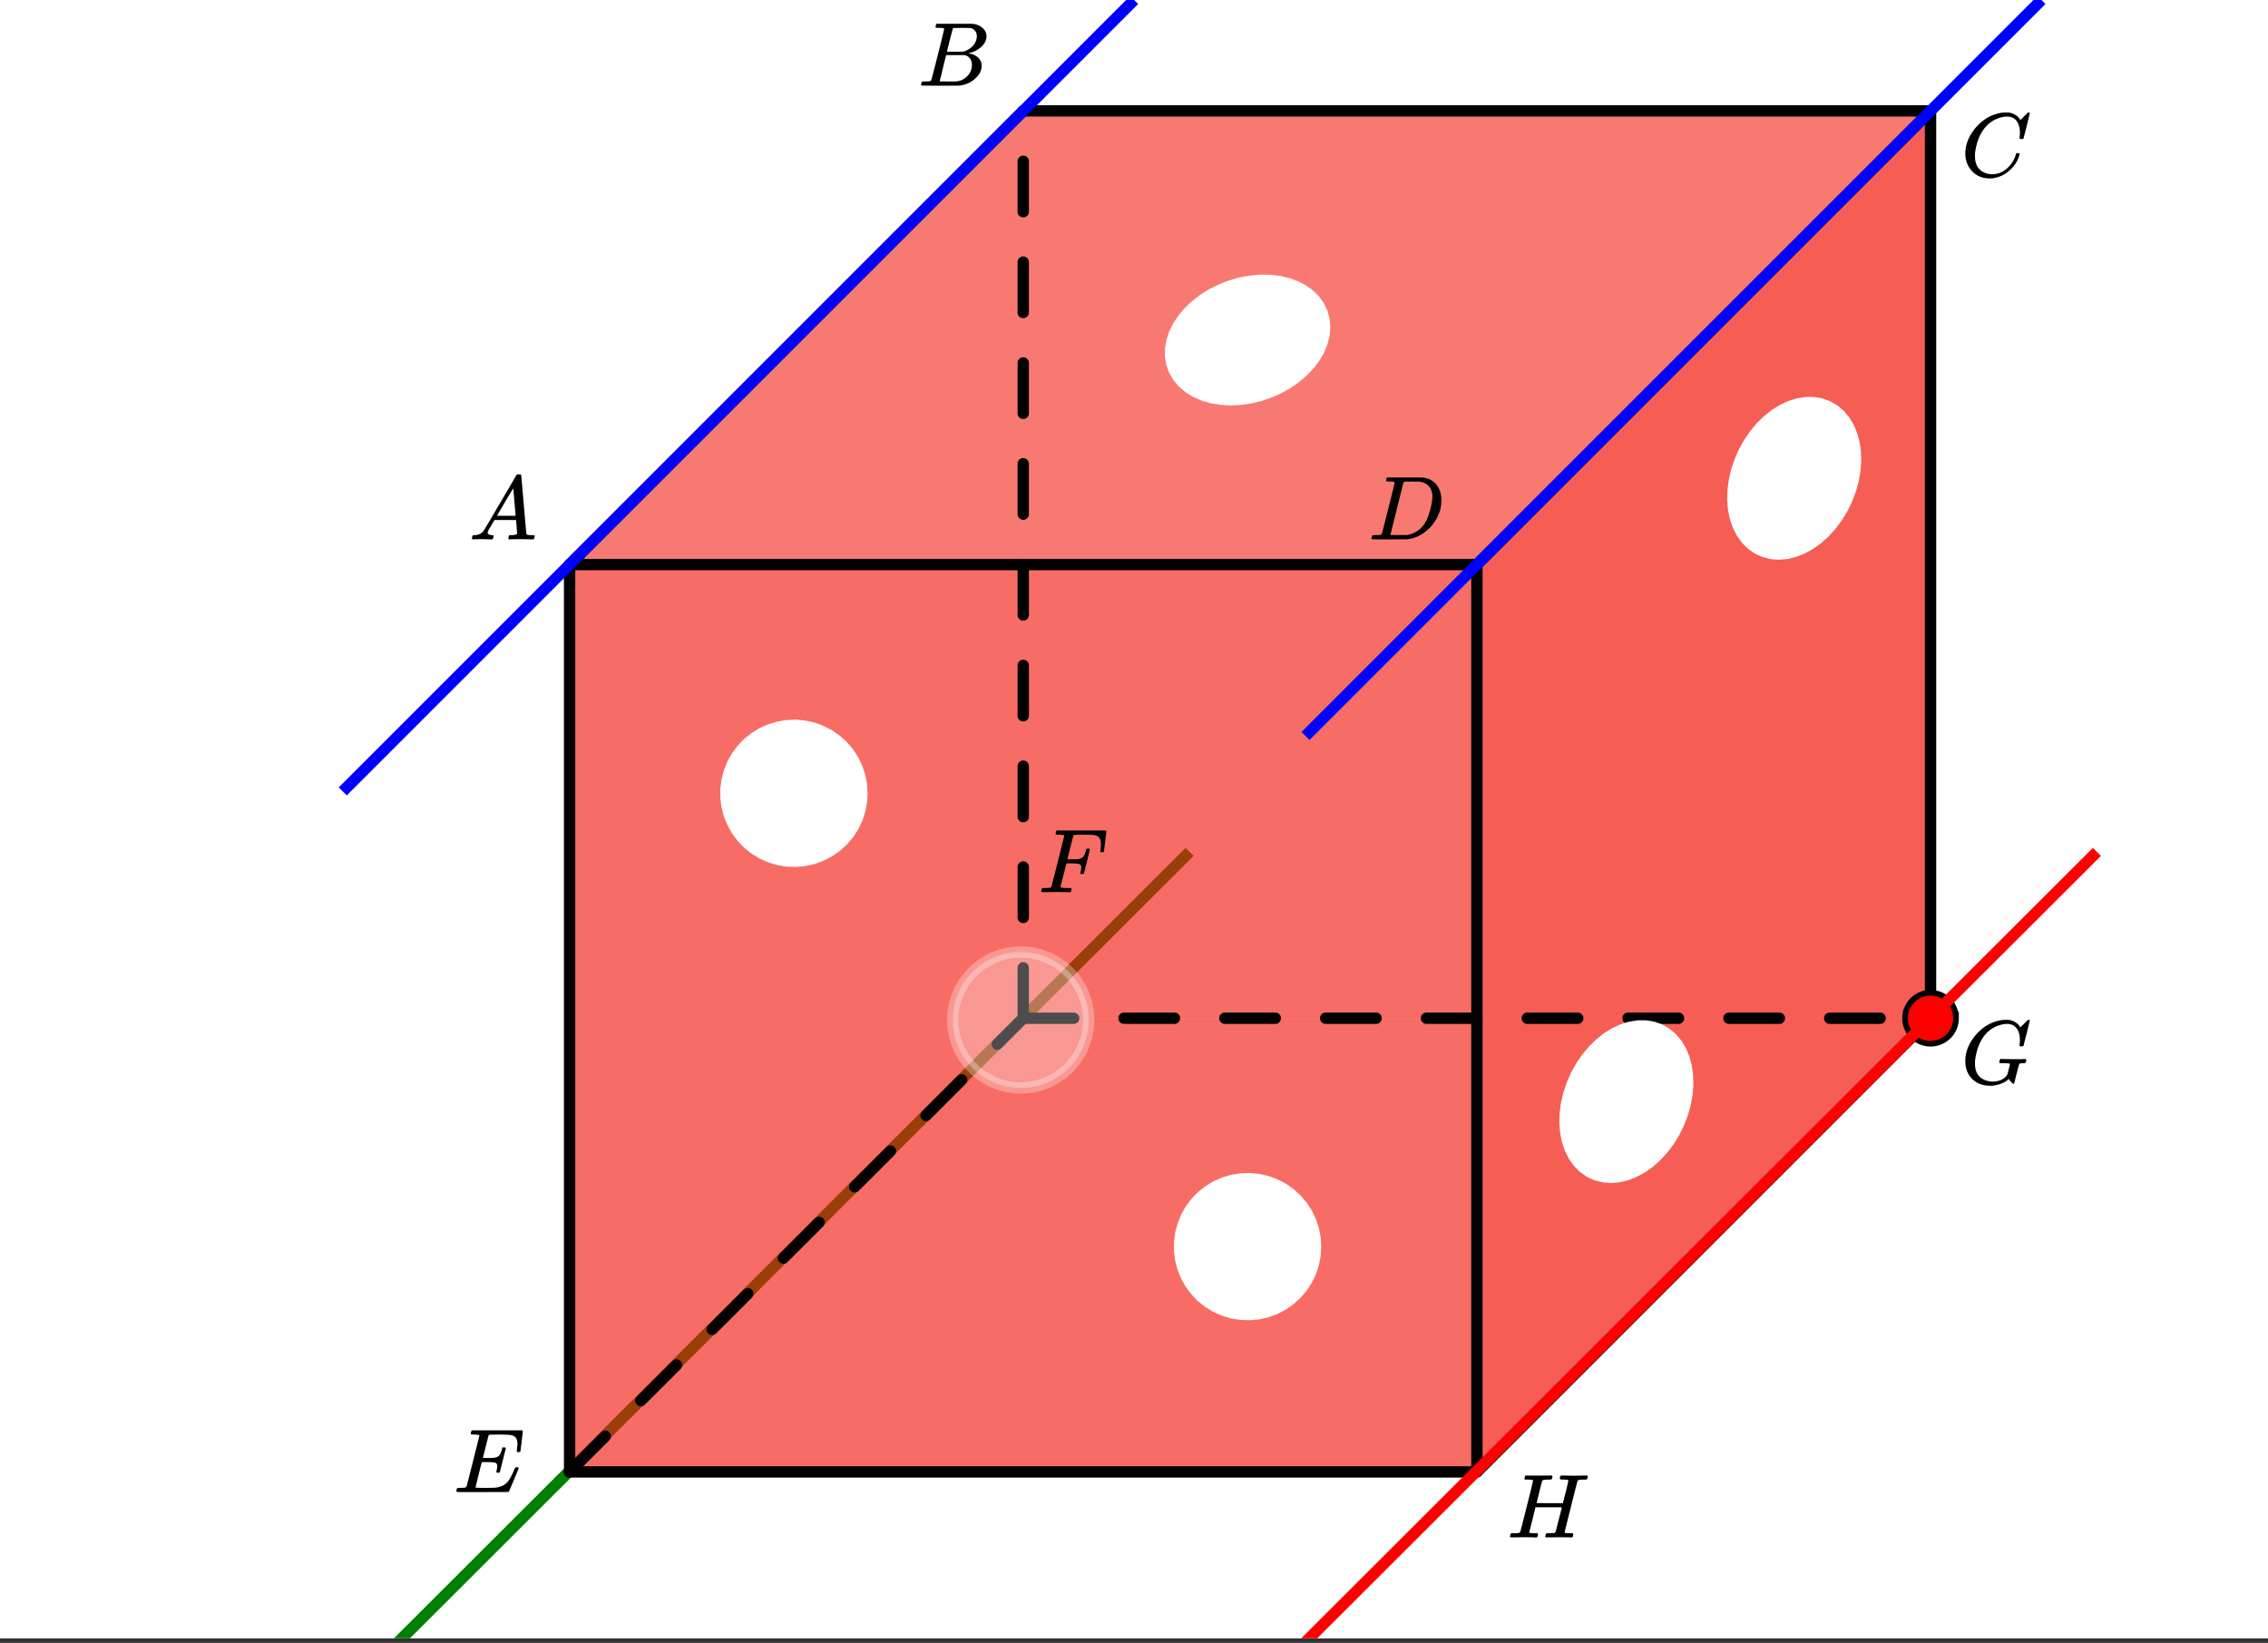 <svg xmlns="http://www.w3.org/2000/svg" xmlns:xlink="http://www.w3.org/1999/xlink" width="449.28" height="325.44" viewBox="0 0 336.96 244.08"><rect x="0" y="0" width="336.96" height="244.08" fill="#333333" stroke="none"/><defs><symbol overflow="visible" id="d"><path d="M9.406-6.063c0-.093.016-.273.047-.546.031-.27.047-.442.047-.516 0-.395-.07-.691-.203-.89-.125-.208-.356-.352-.688-.438-.304-.063-.992-.094-2.062-.094-.774.012-1.172.024-1.203.031a.246.246 0 0 0-.14.125c-.013.032-.153.59-.423 1.672a61.232 61.232 0 0 0-.406 1.64c.195.013.41.016.64.016h.126c.582 0 1-.035 1.25-.109.257-.082.46-.285.609-.61.05-.1.117-.296.203-.577a.433.433 0 0 0 .016-.11c.008-.039.015-.066.015-.078 0-.008.004-.023.016-.047a.047.047 0 0 1 .047-.031.213.213 0 0 1 .078-.016h.234c.032 0 .055.008.079.016.019.012.03.023.03.031.009 0 .02.012.032.032a.09.09 0 0 0 .031.046l-.453 1.782c-.293 1.199-.453 1.808-.484 1.828-.024.023-.094.031-.219.031-.117 0-.184-.008-.203-.031-.055-.031-.059-.14-.016-.328.063-.239.094-.442.094-.61 0-.258-.09-.426-.266-.5-.168-.07-.609-.11-1.328-.11h-.703c-.055.188-.219.856-.5 2a93.385 93.385 0 0 0-.422 1.75c0 .044.051.063.156.063.102 0 .458.008 1.063.016.844 0 1.398-.008 1.672-.031.281-.02.55-.078.812-.172a2.23 2.23 0 0 0 1.094-.735c.29-.363.61-.957.953-1.78.094-.196.149-.302.172-.313.031-.02.098-.031.203-.031.102 0 .164.007.188.015.062.043.094.094.094.156C8.738-1.234 8.242-.07 8.203-.03 8.172-.008 6.883 0 4.343 0H.939C.613-.008.445-.031.438-.063v-.015C.425-.118.421-.141.421-.141c0-.02.008-.086.031-.203.04-.133.078-.21.11-.234.039-.031.144-.047.312-.047.238 0 .508-.008.813-.031.125-.031.207-.086.25-.172.019-.04.343-1.3.968-3.781.625-2.477.938-3.739.938-3.782 0-.062-.016-.093-.047-.093-.074-.02-.313-.04-.719-.063h-.422a.365.365 0 0 1-.094-.11c0-.03.016-.109.047-.234.032-.156.07-.25.125-.28h7.47c.062.062.093.116.093.155 0 .043-.059.547-.172 1.516-.117.969-.18 1.46-.188 1.469-.023.062-.109.093-.265.093H9.5c-.063-.05-.094-.093-.094-.125zm0 0"/></symbol><symbol overflow="visible" id="e"><path d="M.563 0C.5-.063.469-.11.469-.14c0-.04.015-.118.047-.235.03-.113.054-.18.078-.203L.64-.625h.203c.625-.02 1.082-.242 1.375-.672.05-.05.863-1.422 2.437-4.11A452.554 452.554 0 0 0 7.046-9.5c.052-.07.095-.113.126-.125.039-.02.144-.031.312-.031h.235c.05.086.078.133.078.14l.375 4.344c.25 2.906.383 4.375.406 4.406.04.094.332.141.875.141.094 0 .16.008.203.016.04 0 .07.011.094.03a.111.111 0 0 1 .047.095.983.983 0 0 1-.047.187 1.032 1.032 0 0 1-.078.25C9.648-.016 9.594 0 9.5 0c-.168 0-.438-.004-.813-.016-.374-.007-.671-.015-.89-.015-.844 0-1.399.011-1.656.031h-.172a.365.365 0 0 1-.094-.11c0-.019.016-.1.047-.25.031-.124.055-.195.078-.218l.047-.047h.281c.477-.008.766-.082.86-.219L7.03-2.875H3.813l-.454.781c-.324.543-.492.836-.5.875a.524.524 0 0 0-.046.203c0 .23.203.36.609.391.176 0 .265.047.265.14a.583.583 0 0 1-.046.188.754.754 0 0 1-.094.25C3.523-.016 3.473 0 3.39 0c-.157 0-.403-.004-.735-.016-.336-.007-.586-.015-.75-.015C1.258-.031.848-.02.672 0zm6.39-3.5c0-.102-.058-.805-.172-2.11-.105-1.3-.164-1.956-.172-1.968L6.25-7c-.148.242-.434.719-.86 1.438L4.189-3.5H6.952zm0 0"/></symbol><symbol overflow="visible" id="f"><path d="M3.875-8.469c0-.008-.008-.02-.016-.031a.084.084 0 0 0-.046-.016c-.012-.007-.028-.02-.047-.03a.291.291 0 0 0-.094-.017c-.031-.007-.063-.015-.094-.015H3.36a.516.516 0 0 0-.125-.016h-.14c-.305 0-.465-.031-.485-.094-.011-.019-.007-.093.016-.218.05-.176.094-.274.125-.297h2.688c1.5 0 2.335.008 2.515.015.176 0 .36.028.547.079.707.156 1.27.527 1.688 1.109.425.586.64 1.313.64 2.188 0 .449-.055.89-.156 1.328-.262 1.011-.79 1.933-1.578 2.765-.906.93-1.946 1.485-3.11 1.672l-.187.031L3.187 0h-1.5C.883 0 .478-.02.47-.063v-.015C.445-.118.438-.141.438-.141c0-.02.015-.086.046-.203.04-.133.079-.21.11-.234.031-.031.133-.047.312-.047.239 0 .508-.008.813-.031.125-.031.207-.086.25-.172.031-.031.351-1.274.968-3.735.626-2.468.938-3.769.938-3.906zm5.61 2.14c0-.663-.18-1.19-.532-1.577-.355-.383-.844-.61-1.469-.672h-.593c-.157-.008-.305-.016-.438-.016-.137 0-.281.008-.437.016h-.563c-.125.012-.21.055-.25.125-.023.031-.351 1.328-.984 3.89-.637 2.555-.953 3.84-.953 3.86 0 .043.05.062.156.062h2.25c.851-.132 1.57-.492 2.156-1.078.32-.332.586-.71.797-1.14.207-.426.398-.993.578-1.704.188-.718.281-1.304.281-1.765zm0 0"/></symbol><symbol overflow="visible" id="g"><path d="M11.75-9.203c.094 0 .148.012.172.031.031.024.047.059.047.11 0 .054-.008.117-.016.187-.055.156-.101.246-.14.266h-.094c-.031 0-.07.007-.11.015H11.375c-.469.012-.742.043-.813.094a.217.217 0 0 0-.093.094c-.031.054-.36 1.328-.985 3.828S8.547-.812 8.547-.781c0 .062.02.094.062.094.07.03.313.054.72.062h.421a.38.38 0 0 1 .063.125c.007.012.003.094-.016.25a.69.69 0 0 1-.14.25h-.204c-.336-.02-.937-.031-1.812-.031-.22 0-.524.008-.907.015h-.843c-.157 0-.235-.035-.235-.109 0-.008.004-.035.016-.078a.644.644 0 0 1 .031-.125c.04-.164.086-.258.14-.281a.954.954 0 0 1 .204-.016h.078c.238 0 .508-.008.813-.031.125-.031.207-.086.25-.172.03-.04.19-.649.484-1.828.3-1.176.453-1.781.453-1.813 0-.008-.656-.015-1.969-.015H4.203l-.437 1.828c-.313 1.21-.47 1.836-.47 1.875 0 .054.017.086.048.094.062.03.304.054.734.062H4.5c.05.063.078.105.078.125 0 .012-.012.094-.031.25a.69.69 0 0 1-.14.25h-.204c-.336-.02-.933-.031-1.797-.031-.23 0-.539.008-.922.015H.641C.492-.016.42-.055.42-.14c0-.007.009-.07.032-.187.05-.164.098-.258.14-.281a.954.954 0 0 1 .204-.016h.078c.238 0 .508-.008.813-.031.125-.031.207-.086.25-.172.03-.031.351-1.274.968-3.735.625-2.468.938-3.769.938-3.906 0-.008-.008-.02-.016-.031a.084.084 0 0 0-.047-.016c-.011-.007-.027-.02-.047-.03a.291.291 0 0 0-.093-.017c-.032-.007-.063-.015-.094-.015H3.343a.582.582 0 0 0-.14-.016h-.531c-.043-.008-.07-.039-.078-.094-.024-.019-.016-.097.015-.234.032-.156.067-.25.11-.281h.234c.363.012.973.015 1.828.015h.89c.384-.007.665-.015.845-.015.113 0 .18.031.203.094.02.023.015.101-.016.234-.043.156-.09.246-.14.266h-.094c-.024 0-.055.007-.094.015H6.14c-.48.012-.757.043-.827.094a.53.53 0 0 0-.094.094c-.032.043-.18.594-.438 1.656-.062.242-.133.508-.203.797-.062.281-.117.492-.156.625l-.047.203c0 .023.648.031 1.953.031h1.953l.016-.047c0-.02.14-.57.422-1.656.25-1.031.375-1.582.375-1.656 0-.02-.012-.035-.031-.047A.115.115 0 0 0 9-8.547a.231.231 0 0 0-.078-.015.516.516 0 0 0-.125-.016h-.14a.957.957 0 0 0-.173-.016h-.171c-.325 0-.485-.039-.485-.125 0-.187.031-.32.094-.406.02-.05.094-.078.219-.078.164 0 .437.008.812.015a33.553 33.553 0 0 0 2.016 0c.375-.007.633-.015.781-.015zm0 0"/></symbol><symbol overflow="visible" id="h"><path d="M2.5-.031c-.262 0-.59.008-.984.015H.64c-.106 0-.172-.02-.204-.062C.426-.118.422-.141.422-.141c0-.02.008-.086.031-.203.04-.133.078-.21.11-.234.039-.031.144-.047.312-.047.238 0 .508-.008.813-.031.125-.031.207-.086.25-.172.019-.04.343-1.3.968-3.781.625-2.477.938-3.739.938-3.782 0-.062-.016-.093-.047-.093-.074-.02-.313-.04-.719-.063h-.422a.365.365 0 0 1-.094-.11c0-.03.016-.109.047-.234.032-.156.07-.25.125-.28H10c.063.062.094.116.094.155 0 .043-.059.547-.172 1.516-.117.969-.18 1.46-.188 1.469-.023.062-.109.093-.265.093h-.172c-.063-.05-.094-.093-.094-.125v-.062a.255.255 0 0 0 .016-.094c.008-.05.015-.097.015-.14.04-.258.063-.52.063-.782 0-.656-.211-1.066-.625-1.234A1.896 1.896 0 0 0 8-8.515c-.25-.02-.762-.032-1.531-.032-.719.012-1.094.024-1.125.031-.074.024-.121.059-.14.11-.013.011-.165.601-.454 1.765l-.438 1.75h.75c.532-.007.829-.02.891-.03.29-.052.504-.145.64-.282.188-.164.345-.488.47-.969a.879.879 0 0 1 .03-.094c.009-.039.016-.066.016-.078 0-.008.004-.023.016-.047.008-.03.02-.046.031-.046.008-.008.024-.016.047-.016a.212.212 0 0 1 .078-.016h.266c.062.043.094.086.094.125 0 .032-.141.625-.422 1.782-.282 1.148-.434 1.734-.453 1.765-.012.063-.102.094-.266.094h-.156c-.063-.04-.102-.078-.11-.11 0-.03.016-.109.047-.234.063-.25.094-.46.094-.64 0-.27-.11-.438-.328-.5-.168-.063-.547-.094-1.14-.094h-.735l-.438 1.718c-.293 1.118-.437 1.7-.437 1.75 0 .055.031.09.094.11.101.055.472.078 1.109.078h.344c.05.055.078.094.078.125.008.023 0 .105-.031.25a.551.551 0 0 1-.125.25H4.53A44.823 44.823 0 0 0 2.5-.031zm0 0"/></symbol><symbol overflow="visible" id="i"><path d="M3.89-8.469c0-.008-.007-.02-.015-.031a.084.084 0 0 0-.047-.016.311.311 0 0 1-.062-.03.156.156 0 0 0-.079-.017c-.03-.007-.062-.015-.093-.015h-.219a.516.516 0 0 0-.125-.016h-.531c-.043-.008-.074-.039-.094-.094-.012-.019-.008-.097.016-.234.039-.164.082-.258.125-.281h1.75c2.332 0 3.562.008 3.687.015.613.094 1.098.313 1.453.657.352.344.531.746.531 1.203 0 .312-.085.617-.25.906-.199.367-.515.695-.953.984-.437.293-.89.485-1.359.579l-.14.046c.593.086 1.07.293 1.437.625.363.336.547.747.547 1.235 0 .648-.297 1.258-.89 1.828a4.026 4.026 0 0 1-2.47 1.11C6.047-.005 5.098 0 3.266 0 1.46 0 .55-.008.53-.031.488-.051.47-.086.47-.141c0-.062.008-.125.031-.187.04-.164.086-.258.14-.281a.954.954 0 0 1 .204-.016h.078c.238 0 .504-.008.797-.031.133-.031.222-.086.265-.172.02-.031.344-1.274.97-3.735.624-2.468.937-3.769.937-3.906zm4.86 1.14c0-.312-.078-.57-.234-.78a1.131 1.131 0 0 0-.625-.438c-.063-.02-.48-.035-1.25-.047-.18 0-.368.008-.563.016h-.64c-.125.012-.211.043-.25.094-.024.043-.172.609-.454 1.703-.273 1.093-.414 1.672-.421 1.734h1.093c.727 0 1.145-.004 1.25-.016.375-.07.723-.222 1.047-.453.332-.226.586-.504.766-.828.187-.332.281-.66.281-.984zm-.734 4.235c0-.394-.106-.722-.313-.984a1.208 1.208 0 0 0-.797-.453c-.054-.008-.43-.016-1.125-.016-1.062 0-1.593.008-1.593.016 0 .023-.086.351-.25.984a121.9 121.9 0 0 0-.454 1.906l-.25.938c0 .043.051.062.157.062.113 0 .476.008 1.093.016.801 0 1.235-.004 1.297-.016.582-.062 1.098-.32 1.547-.78a2.279 2.279 0 0 0 .688-1.673zm0 0"/></symbol><symbol overflow="visible" id="j"><path d="M8.781-6.484c0-.75-.168-1.336-.5-1.766-.324-.426-.793-.64-1.406-.64-.48 0-.996.117-1.547.343-.969.418-1.73 1.117-2.281 2.094-.492.867-.805 1.887-.938 3.062V-3c0 1.031.336 1.773 1.016 2.219.438.304.969.453 1.594.453.343 0 .718-.07 1.125-.219.531-.219 1.008-.57 1.437-1.062.426-.5.723-1.04.89-1.625.032-.114.056-.18.079-.204.031-.019.102-.03.219-.03.187 0 .281.038.281.109 0 .023-.012.07-.031.14-.211.805-.64 1.524-1.297 2.156C6.773-.425 6.05-.016 5.25.173a3.756 3.756 0 0 1-.953.125C3.367.297 2.594.03 1.969-.5A3.566 3.566 0 0 1 .766-2.516a3.733 3.733 0 0 1-.094-.875c0-1.082.336-2.132 1.015-3.156a7.267 7.267 0 0 1 1.5-1.64 6.098 6.098 0 0 1 1.97-1.063c.53-.164 1.015-.25 1.452-.25.32 0 .508.008.563.016.539.093.992.32 1.36.671l.109.141c.05.074.097.137.14.188.04.054.067.078.078.078.032 0 .149-.114.36-.344.062-.05.129-.113.203-.188l.219-.218a.722.722 0 0 1 .14-.14l.203-.204h.079c.124 0 .187.031.187.094 0 .031-.148.648-.438 1.844a166.04 166.04 0 0 0-.484 1.89.239.239 0 0 1-.078.094.858.858 0 0 1-.234.016h-.204a.936.936 0 0 1-.093-.094c0-.008.008-.086.031-.235.02-.175.031-.375.031-.593zm0 0"/></symbol><symbol overflow="visible" id="k"><path d="M4.344.297c-1.063 0-1.946-.332-2.64-1C1.015-1.38.671-2.273.671-3.391c0-1.082.336-2.132 1.015-3.156a7.267 7.267 0 0 1 1.5-1.64 6.098 6.098 0 0 1 1.97-1.063c.53-.164 1.015-.25 1.452-.25.32 0 .508.008.563.016.539.093.992.32 1.36.671l.109.141c.05.074.097.137.14.188.04.054.067.078.078.078.032 0 .149-.114.36-.344.062-.05.129-.113.203-.188l.219-.218a.722.722 0 0 1 .14-.14l.203-.204h.079c.124 0 .187.031.187.094 0 .031-.148.648-.438 1.844a166.04 166.04 0 0 0-.484 1.89.239.239 0 0 1-.078.094.858.858 0 0 1-.234.016h-.204a.936.936 0 0 1-.093-.094c0-.008.008-.086.031-.235.02-.175.031-.375.031-.593 0-.75-.168-1.336-.5-1.766-.324-.426-.793-.64-1.406-.64-.48 0-.996.117-1.547.343-.898.375-1.617 1-2.156 1.875-.531.875-.883 1.934-1.047 3.172a6.995 6.995 0 0 0-.016.516c0 .511.086.96.266 1.343.414.813 1.18 1.25 2.297 1.313h.094c.476 0 .921-.098 1.328-.297.406-.207.687-.473.843-.797.02-.07.083-.32.188-.75.113-.426.172-.664.172-.719 0-.07-.063-.113-.188-.125a7.773 7.773 0 0 0-.796-.046h-.5a.365.365 0 0 1-.094-.11c0-.02.015-.101.047-.25a.673.673 0 0 1 .125-.265h.234c.352.023.984.03 1.89.03h.829c.32-.007.55-.015.687-.015.125 0 .188.04.188.11 0 .03-.008.101-.016.203a.73.73 0 0 0-.031.109l-.031.078c0 .012-.012.027-.032.047a.091.091 0 0 1-.046.047c-.012 0-.04.008-.079.015H9.36c-.18 0-.359.016-.546.047a.244.244 0 0 0-.157.141l-.047.172c-.03.125-.086.32-.156.578-.062.25-.121.477-.172.672a8.223 8.223 0 0 0-.094.344c-.023.117-.042.21-.062.28a1.165 1.165 0 0 1-.063.235c-.023.086-.039.153-.046.203a1.48 1.48 0 0 1-.047.141c-.012.055-.024.094-.032.125l-.03.078A.188.188 0 0 1 7.874 0a.084.084 0 0 1-.047.016c-.023 0-.047-.016-.078-.047-.086-.04-.195-.14-.328-.297a2.288 2.288 0 0 1-.281-.375c0-.008-.012-.004-.032.015a.358.358 0 0 1-.078.047c-.293.282-.683.508-1.172.672-.48.176-.984.266-1.515.266zm0 0"/></symbol><clipPath id="a"><path d="M0 0h336.96v243.39H0zm0 0"/></clipPath><clipPath id="b"><path d="M49 117h138v126.39H49zm0 0"/></clipPath><clipPath id="c"><path d="M184 117h138v126.39H184zm0 0"/></clipPath></defs><g clip-path="url(#a)" fill="#fff"><path d="M0 0h337v244.137H0zm0 0"/><path d="M0 0h337v244.137H0zm0 0"/></g><g clip-path="url(#b)"><path d="M58.977 244.137l117.761-117.574" fill="none" stroke-width="1.685" stroke="green"/></g><path d="M152.023 16.477h134.801v134.8h-134.8zm0 0" fill="#f2190d" fill-opacity=".4"/><path d="M84.625 218.676l67.398-67.399h134.801l-67.398 67.399zm0 0" fill="#f2190d" fill-opacity=".4"/><path d="M219.426 218.676V83.875l67.398-67.398v134.8zm0 0" fill="#f2190d" fill-opacity=".502"/><path d="M84.625 218.676V83.875l67.398-67.398v134.8zm0 0" fill="#f2190d" fill-opacity=".4"/><path d="M84.625 83.875l67.398-67.398h134.801l-67.398 67.398zm0 0" fill="#f2190d" fill-opacity=".302"/><path d="M196.434 46.48l-.461-.98-.633-.895-.797-.8-.95-.688-1.085-.566-1.2-.438-1.3-.3-1.375-.157-1.43-.011-1.46.136-1.47.278-1.449.418-1.406.546-1.344.672-1.258.785-1.148.883-1.023.965-.88 1.035-.722 1.09-.555 1.121-.375 1.137-.191 1.133-.004 1.113.188 1.07.367 1.012.55.941.715.848.875.746 1.02.633 1.144.5 1.254.371 1.34.227 1.406.086 1.45-.063 1.464-.207 1.461-.348 1.434-.484 1.379-.613 1.3-.727 1.208-.836 1.086-.925.953-1.004.804-1.067.641-1.105.465-1.13.281-1.14.098-1.125-.09-1.094-.277-1.043" fill="#fff" stroke-width="1.685" stroke-linecap="round" stroke-linejoin="round" stroke="#fff"/><path d="M84.625 83.875h134.8v134.8h-134.8zm0 0" fill="#f2190d" fill-opacity=".4"/><path d="M84.625 218.676V83.875M84.625 83.875h134.8M219.426 83.875v134.8" fill="none" stroke-width="1.685" stroke-linecap="round" stroke="#000"/><path d="M151.184 151.277v-7.492c0-.23.082-.43.246-.594a.811.811 0 0 1 .593-.246c.235 0 .434.082.598.246a.811.811 0 0 1 .246.594v7.492c0 .23-.082.43-.246.594a.814.814 0 0 1-.598.246.811.811 0 0 1-.593-.246.811.811 0 0 1-.246-.594zm0-14.98v-7.488c0-.23.082-.43.246-.594a.8.8 0 0 1 .593-.25c.235 0 .434.082.598.25a.811.811 0 0 1 .246.594v7.488a.814.814 0 0 1-.246.598.814.814 0 0 1-.598.246.811.811 0 0 1-.593-.246.814.814 0 0 1-.246-.598zm0-14.977v-7.488c0-.234.082-.434.246-.598a.811.811 0 0 1 .593-.246c.235 0 .434.082.598.246a.814.814 0 0 1 .246.598v7.488c0 .23-.082.43-.246.594a.802.802 0 0 1-.598.25.8.8 0 0 1-.593-.25.811.811 0 0 1-.246-.594zm0-14.976v-7.492c0-.23.082-.43.246-.594a.811.811 0 0 1 .593-.246c.235 0 .434.082.598.246a.811.811 0 0 1 .246.594v7.492c0 .23-.082.43-.246.594a.814.814 0 0 1-.598.246.811.811 0 0 1-.593-.246.811.811 0 0 1-.246-.594zm0-14.98v-7.489c0-.23.082-.43.246-.594a.815.815 0 0 1 .593-.25c.235 0 .434.086.598.25a.811.811 0 0 1 .246.594v7.488a.814.814 0 0 1-.246.598.814.814 0 0 1-.598.246.811.811 0 0 1-.593-.246.814.814 0 0 1-.246-.598zm0-14.977v-7.489c0-.234.082-.433.246-.597a.811.811 0 0 1 .593-.246c.235 0 .434.082.598.246a.814.814 0 0 1 .246.597v7.489c0 .234-.082.43-.246.593a.802.802 0 0 1-.598.25.8.8 0 0 1-.593-.25.805.805 0 0 1-.246-.593zm0-14.977v-7.488c0-.234.082-.434.246-.598a.811.811 0 0 1 .593-.246c.235 0 .434.082.598.246a.814.814 0 0 1 .246.598v7.488c0 .23-.082.43-.246.594a.814.814 0 0 1-.598.246.811.811 0 0 1-.593-.246.811.811 0 0 1-.246-.594zm0-14.98V38.94c0-.23.082-.43.246-.593a.811.811 0 0 1 .593-.246c.235 0 .434.082.598.246a.811.811 0 0 1 .246.593v7.489a.814.814 0 0 1-.246.597.814.814 0 0 1-.598.246.811.811 0 0 1-.593-.246.814.814 0 0 1-.246-.597zm0-14.977v-7.488a.82.82 0 0 1 .246-.598.811.811 0 0 1 .593-.246c.235 0 .434.082.598.246a.82.82 0 0 1 .246.598v7.488a.82.82 0 0 1-.246.598.814.814 0 0 1-.598.246.811.811 0 0 1-.593-.246.82.82 0 0 1-.246-.598zm0 0"/><path d="M152.023 16.477h134.801M286.824 16.477v134.8" fill="none" stroke-width="1.685" stroke-linecap="round" stroke="#000"/><path d="M84.027 218.078l5.297-5.293a.811.811 0 0 1 .594-.246c.234 0 .434.082.598.246a.811.811 0 0 1 .246.594.814.814 0 0 1-.246.598l-5.297 5.293a.8.8 0 0 1-.594.25.802.802 0 0 1-.598-.25.811.811 0 0 1-.246-.594.82.82 0 0 1 .246-.598zm10.594-10.59l5.293-5.293a.802.802 0 0 1 .598-.25.8.8 0 0 1 .593.25c.165.164.247.36.247.594a.82.82 0 0 1-.247.598l-5.293 5.293a.814.814 0 0 1-.597.246.811.811 0 0 1-.594-.246.815.815 0 0 1-.25-.594c0-.234.086-.434.25-.598zm10.59-10.59l5.297-5.296a.805.805 0 0 1 .594-.247.82.82 0 0 1 .597.247.814.814 0 0 1 .246.597c0 .23-.082.43-.246.594l-5.297 5.297a.814.814 0 0 1-.597.246.811.811 0 0 1-.594-.246.814.814 0 0 1-.246-.598c0-.23.082-.43.246-.594zm10.59-10.59l5.297-5.296a.811.811 0 0 1 .593-.246c.235 0 .434.082.598.246a.814.814 0 0 1 .246.597c0 .23-.082.43-.246.594l-5.297 5.297a.811.811 0 0 1-.594.246.814.814 0 0 1-.597-.246.814.814 0 0 1-.246-.598c0-.23.082-.43.246-.593zm10.59-10.593l5.296-5.293a.814.814 0 0 1 .598-.246c.23 0 .43.082.594.246a.811.811 0 0 1 .246.594.814.814 0 0 1-.246.597l-5.297 5.293a.815.815 0 0 1-.594.25.824.824 0 0 1-.597-.25.811.811 0 0 1-.246-.594c0-.234.082-.433.246-.597zm10.593-10.59l5.293-5.297a.814.814 0 0 1 .598-.246c.23 0 .43.082.594.246.164.168.25.363.25.598 0 .234-.086.43-.25.594l-5.293 5.296a.814.814 0 0 1-.598.246.811.811 0 0 1-.594-.246.811.811 0 0 1-.246-.593c0-.235.082-.434.246-.598zm10.59-10.59l3.856-3.855a.811.811 0 0 1 .593-.246c.235 0 .434.082.598.246a.814.814 0 0 1 .246.597c0 .23-.082.43-.246.594l-3.855 3.856a.814.814 0 0 1-.598.246.811.811 0 0 1-.594-.246.814.814 0 0 1-.246-.598c0-.23.082-.43.246-.594zm0 0"/><path d="M84.625 83.875l67.398-67.398M219.426 83.875l67.398-67.398M219.426 218.676l67.398-67.399M84.625 218.676h134.8" fill="none" stroke-width="1.685" stroke-linecap="round" stroke="#000"/><path d="M152.023 150.434h7.489c.234 0 .433.082.597.246a.814.814 0 0 1 .246.597c0 .23-.082.43-.246.594a.814.814 0 0 1-.597.246h-7.489a.811.811 0 0 1-.593-.246.811.811 0 0 1-.246-.594c0-.234.082-.433.246-.597a.811.811 0 0 1 .593-.246zm14.98 0h7.49c.23 0 .429.082.593.246a.814.814 0 0 1 .246.597c0 .23-.082.43-.246.594a.811.811 0 0 1-.594.246h-7.488a.814.814 0 0 1-.598-.246.811.811 0 0 1-.246-.594c0-.234.082-.433.246-.597a.814.814 0 0 1 .598-.246zm14.977 0h7.489a.82.82 0 0 1 .597.246.814.814 0 0 1 .246.597c0 .23-.082.43-.246.594a.82.82 0 0 1-.597.246h-7.489a.814.814 0 0 1-.597-.246.811.811 0 0 1-.246-.594c0-.234.082-.433.246-.597a.814.814 0 0 1 .597-.246zm14.977 0h7.488c.235 0 .434.082.598.246a.814.814 0 0 1 .246.597c0 .23-.082.43-.246.594a.814.814 0 0 1-.598.246h-7.488a.811.811 0 0 1-.594-.246.811.811 0 0 1-.246-.594c0-.234.082-.433.246-.597a.811.811 0 0 1 .594-.246zm14.98 0h7.489c.23 0 .43.082.594.246a.814.814 0 0 1 .246.597c0 .23-.082.43-.246.594a.811.811 0 0 1-.594.246h-7.488a.814.814 0 0 1-.598-.246.811.811 0 0 1-.246-.594c0-.234.082-.433.246-.597a.814.814 0 0 1 .597-.246zm14.977 0h7.488c.235 0 .43.082.594.246.168.164.25.363.25.597a.8.8 0 0 1-.25.594.805.805 0 0 1-.594.246h-7.488a.814.814 0 0 1-.598-.246.811.811 0 0 1-.246-.594c0-.234.082-.433.246-.597a.814.814 0 0 1 .598-.246zm14.977 0h7.488c.234 0 .434.082.598.246a.814.814 0 0 1 .246.597c0 .23-.082.43-.246.594a.814.814 0 0 1-.598.246h-7.488a.811.811 0 0 1-.594-.246.8.8 0 0 1-.25-.594c0-.234.082-.433.25-.597a.811.811 0 0 1 .594-.246zm14.976 0h7.492c.23 0 .43.082.594.246a.814.814 0 0 1 .246.597c0 .23-.082.43-.246.594a.811.811 0 0 1-.594.246h-7.492a.811.811 0 0 1-.594-.246.811.811 0 0 1-.246-.594c0-.234.082-.433.246-.597a.811.811 0 0 1 .594-.246zm14.98 0h7.489c.23 0 .43.082.594.246.168.164.25.363.25.597a.8.8 0 0 1-.25.594.811.811 0 0 1-.594.246h-7.488a.814.814 0 0 1-.598-.246.811.811 0 0 1-.246-.594c0-.234.082-.433.246-.597a.814.814 0 0 1 .598-.246zm0 0"/><path d="M290.606 151.277a3.754 3.754 0 0 1-1.106 2.672 3.777 3.777 0 0 1-6.168-1.227 3.687 3.687 0 0 1-.289-1.445c0-.504.094-.984.29-1.449a3.768 3.768 0 0 1 3.491-2.336 3.777 3.777 0 0 1 2.676 1.11 3.76 3.76 0 0 1 1.105 2.676zm0 0" fill="red" stroke-width=".843" stroke="#000"/><path d="M128.059 117.86l-.082-1.294-.247-1.27-.41-1.226-.562-1.168-.707-1.086-.84-.984-.957-.871-1.063-.738-1.148-.602-1.215-.445-1.265-.29-1.29-.124-1.293.043-1.28.207-1.243.367-1.184.523-1.109.672-1.012.809-.902.93-.773 1.035-.637 1.129-.485 1.199-.328 1.254-.168 1.281v1.297l.168 1.281.328 1.254.485 1.2.637 1.128.773 1.035.902.934 1.012.805 1.11.671 1.183.524 1.242.367 1.281.207 1.293.043 1.29-.125 1.265-.289 1.215-.445 1.148-.598 1.063-.742.957-.871.84-.985.707-1.086.562-1.164.41-1.23.247-1.27.082-1.293" fill="#fff" stroke-width="1.685" stroke-linecap="round" stroke-linejoin="round" stroke="#fff"/><path d="M161.762 151.535l-.086-1.293-.246-1.27-.41-1.23-.559-1.164-.707-1.086-.84-.988-.96-.867-1.063-.742-1.149-.598-1.215-.45-1.265-.284-1.29-.125-1.292.039-1.282.207-1.238.37-1.187.524-1.106.672-1.015.805-.899.93-.777 1.038-.633 1.13-.488 1.199-.328 1.25-.164 1.285v1.293l.164 1.285.328 1.254.488 1.199.633 1.125.777 1.04.899.929 1.015.808 1.106.672 1.187.524 1.238.367 1.282.207 1.293.039 1.289-.121 1.265-.29 1.215-.448 1.149-.598 1.062-.738.961-.871.84-.989.707-1.082.559-1.168.41-1.226.246-1.274.086-1.289" fill="#fff" fill-opacity=".302" stroke-width="1.685" stroke-linecap="round" stroke-linejoin="round" stroke="#fff" stroke-opacity=".302"/><path d="M195.461 185.207l-.082-1.289-.25-1.273-.406-1.227-.563-1.168-.707-1.086-.84-.984-.96-.871-1.063-.739-1.149-.601-1.214-.446-1.262-.289-1.29-.125-1.296.043-1.277.207-1.243.368-1.187.523-1.106.672-1.011.809-.903.93-.777 1.034-.633 1.13-.488 1.198-.328 1.254-.164 1.286v1.293l.164 1.285.328 1.25.488 1.199.633 1.129.777 1.039.903.93 1.011.804 1.106.672 1.187.524 1.243.37 1.277.204 1.297.043 1.289-.125 1.262-.285 1.214-.45 1.149-.597 1.062-.742.961-.872.84-.984.707-1.086.563-1.164.406-1.23.25-1.27.082-1.293M246.613 152.977l-1.015-.368-1.082-.187h-1.133l-1.156.18-1.168.367-1.16.539-1.133.707-1.082.863-1.02 1-.937 1.13-.84 1.233-.73 1.317-.606 1.383-.477 1.425-.332 1.442-.187 1.433-.04 1.41.11 1.352.258 1.281.402 1.184.54 1.07.667.934.785.789.887.629.98.453 1.051.277 1.11.094 1.144-.09 1.168-.273 1.164-.453 1.149-.625 1.11-.785 1.054-.938.98-1.066.89-1.18.786-1.281.672-1.352.539-1.406.406-1.438.262-1.441.113-1.426-.035-1.383-.184-1.32-.332-1.234-.472-1.13-.606-1.003-.726-.863-.836-.711-.938-.54M271.55 60.371l-1.015-.367-1.082-.188h-1.133l-1.156.184-1.168.363-1.16.54-1.129.706-1.086.864-1.02 1.004-.937 1.125-.84 1.234-.73 1.316-.606 1.383-.476 1.426-.332 1.441-.188 1.438-.039 1.406.11 1.356.257 1.277.403 1.184.539 1.07.668.937.785.785.887.63.98.456 1.05.278 1.11.094 1.149-.094 1.164-.274 1.168-.453 1.144-.625 1.11-.785 1.054-.934.98-1.066.891-1.184.786-1.277.671-1.355.54-1.407.406-1.433.261-1.446.114-1.421-.035-1.383-.184-1.32-.332-1.235-.473-1.129-.601-1.004-.73-.867-.837-.707-.937-.543" fill="#fff" stroke-width="1.685" stroke-linecap="round" stroke-linejoin="round" stroke="#fff"/><path d="M50.926 117.574L168.5 0M193.961 109.336L303.301 0" fill="none" stroke-width="1.685" stroke="#00f"/><g clip-path="url(#c)"><path d="M193.773 244.137L311.54 126.563" fill="none" stroke-width="1.685" stroke="red"/></g><use xlink:href="#d" x="67.377" y="221.671"/><use xlink:href="#e" x="69.647" y="80.131"/><use xlink:href="#f" x="203.323" y="80.131"/><use xlink:href="#g" x="223.918" y="228.411"/><use xlink:href="#h" x="154.271" y="132.553"/><use xlink:href="#i" x="136.38" y="12.731"/><use xlink:href="#j" x="291.318" y="26.211"/><use xlink:href="#k" x="291.318" y="161.011"/></svg>
